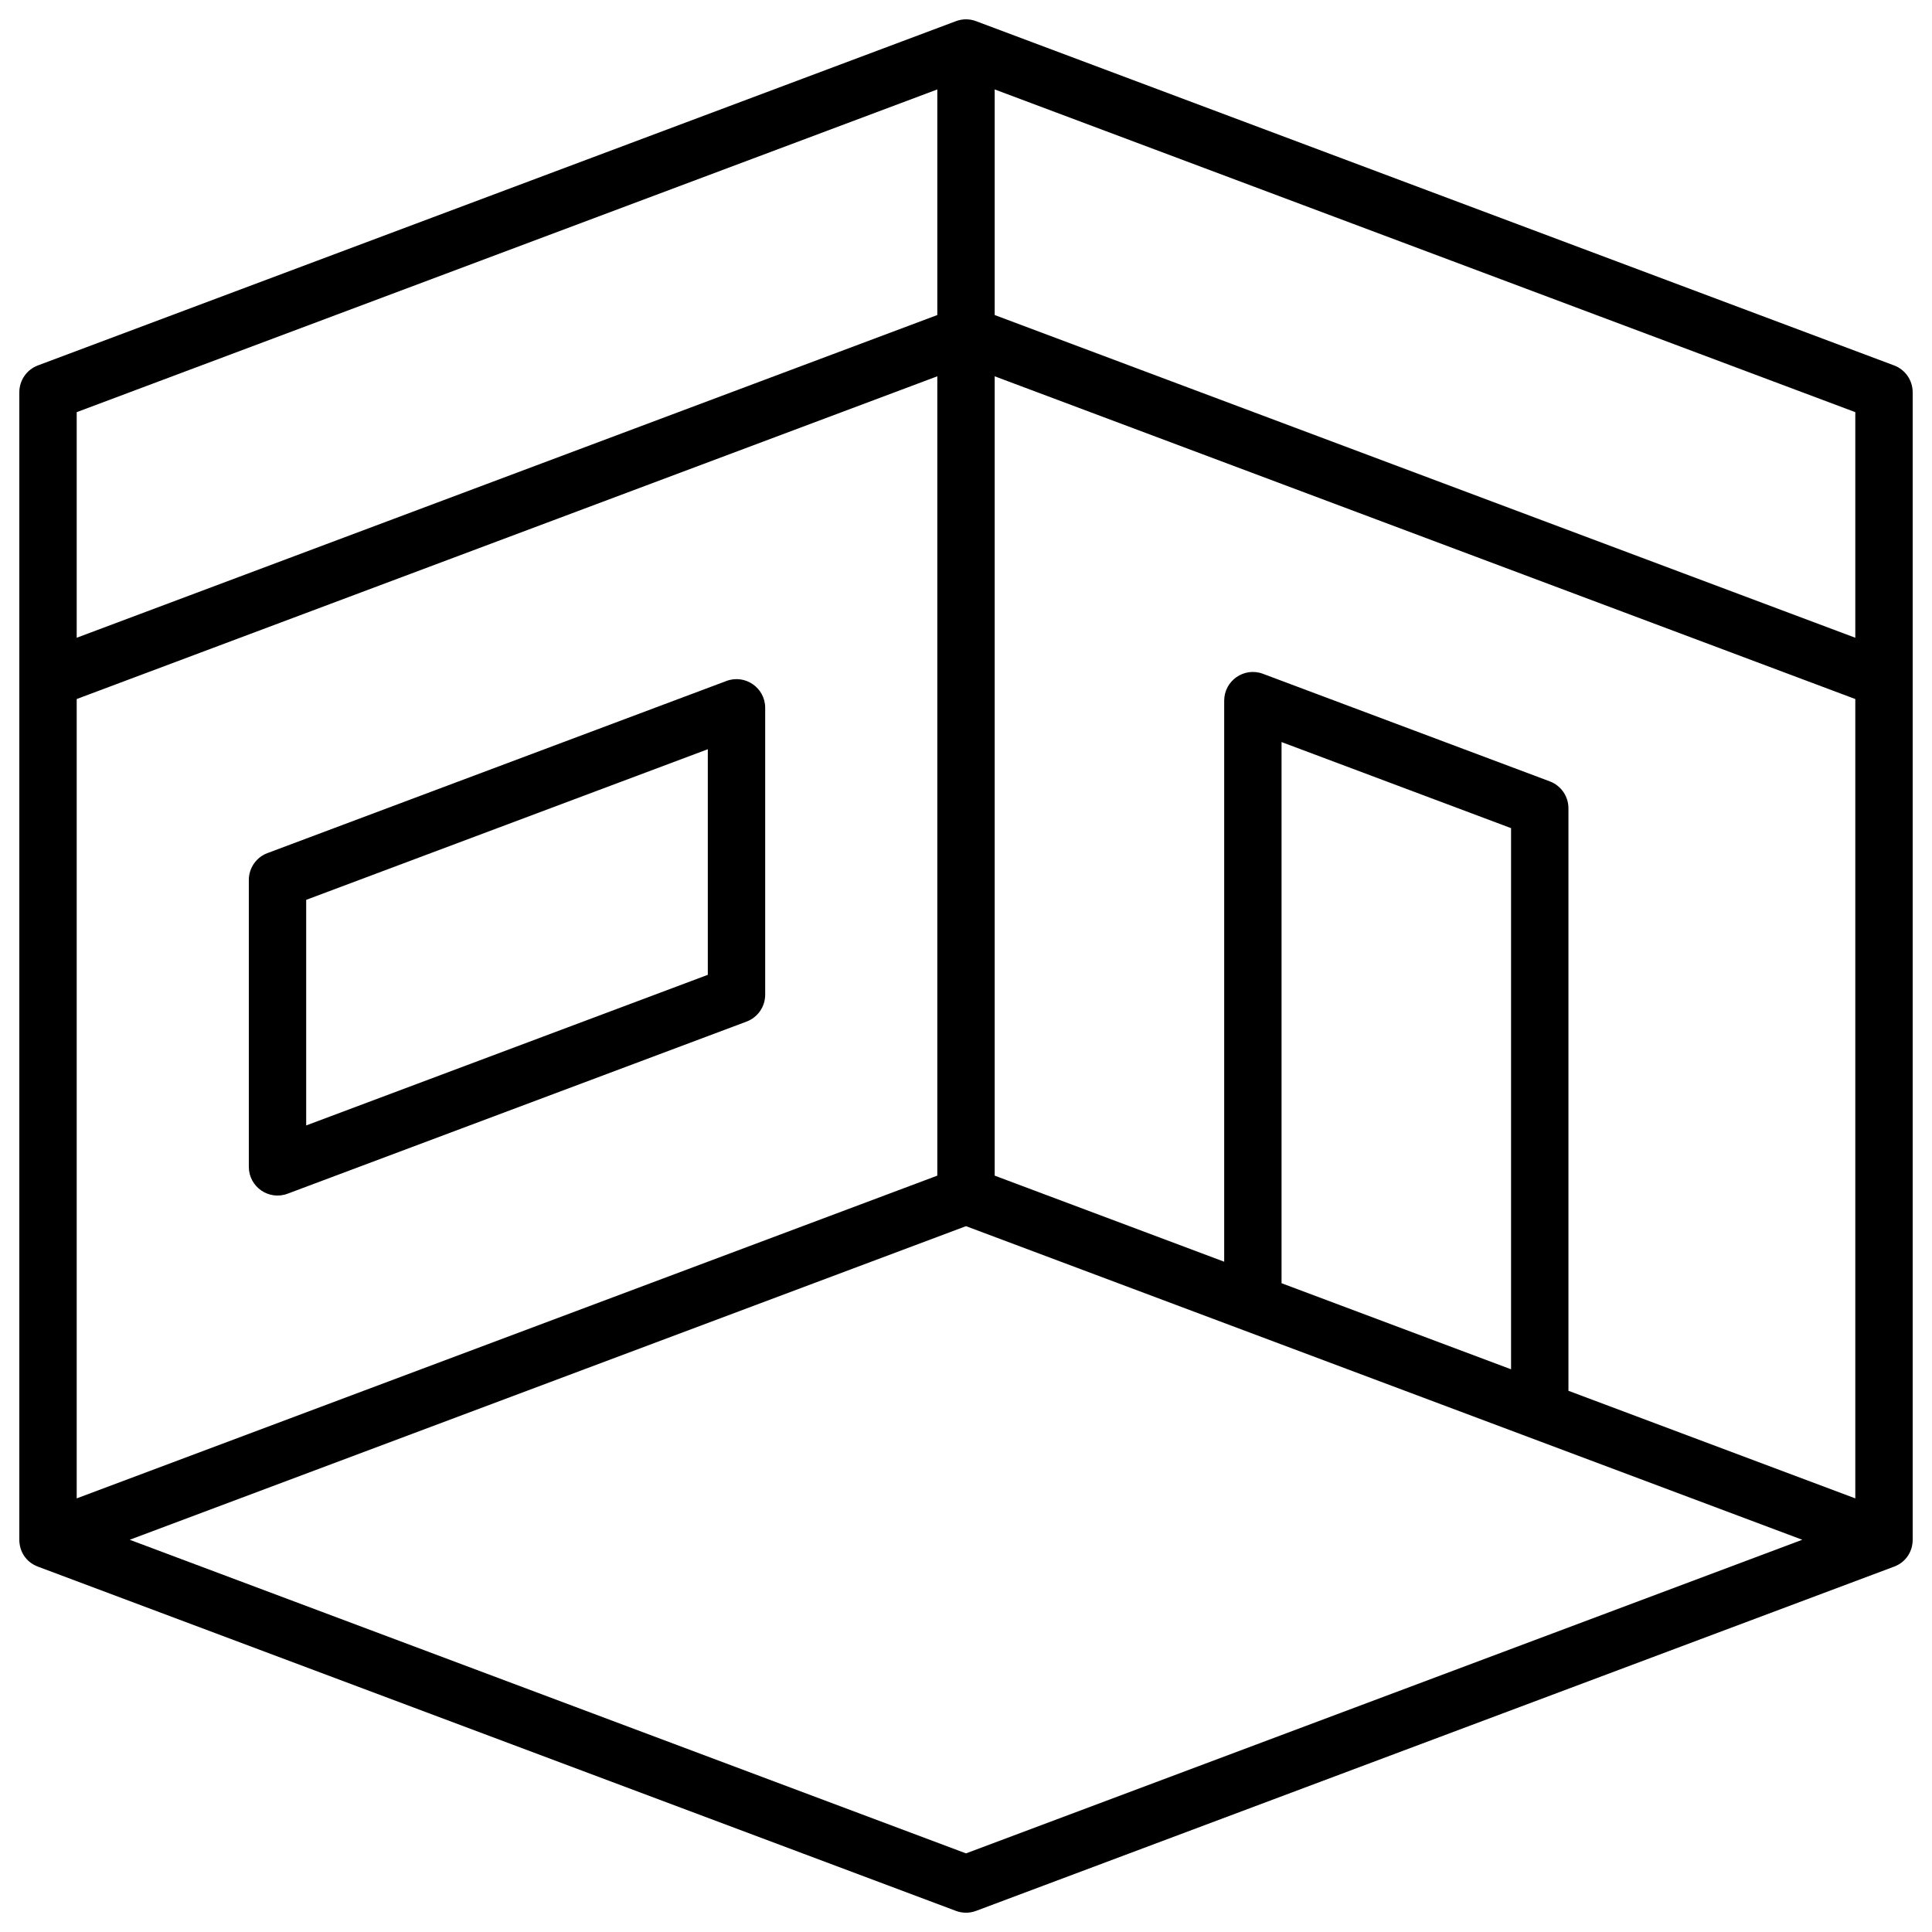 <svg xmlns="http://www.w3.org/2000/svg" width="100" height="100" viewBox="0 0 100 100" fill="none"><path d="M98.037 81.089L50.521 98.907C50.185 99.033 49.815 99.033 49.479 98.907L1.963 81.089C1.321 80.848 1 80.273 1 79.698V20.304C1 19.685 1.384 19.131 1.963 18.914L49.479 1.096C49.849 0.957 50.228 0.976 50.556 1.109L98.037 18.914C98.616 19.131 99 19.685 99 20.304V79.698C99 80.273 98.679 80.848 98.037 81.089ZM81.182 71.987L96.03 77.556V36.182L51.485 19.477V60.851L63.364 65.306V36.267C63.364 35.23 64.399 34.512 65.37 34.876L80.218 40.444C80.798 40.662 81.182 41.216 81.182 41.835V71.987ZM66.333 38.409V66.419L78.212 70.874V42.864L66.333 38.409ZM6.714 79.698L50 95.931L93.286 79.698L50 63.466L6.714 79.698ZM48.515 19.477L3.97 36.182V77.556L48.515 60.851V19.477ZM96.03 33.01V21.333L51.485 4.629V16.306L96.03 33.01ZM48.515 16.306V4.629L3.97 21.333V33.01L48.515 16.306ZM12.879 60.395V45.547C12.879 44.928 13.263 44.374 13.842 44.157L37.6 35.247C38.571 34.883 39.606 35.601 39.606 36.638V51.486C39.606 52.105 39.222 52.659 38.643 52.877L14.885 61.786C13.914 62.15 12.879 61.432 12.879 60.395ZM15.848 58.253L36.636 50.457V38.78L15.848 46.576V58.253Z" fill="black"></path></svg>